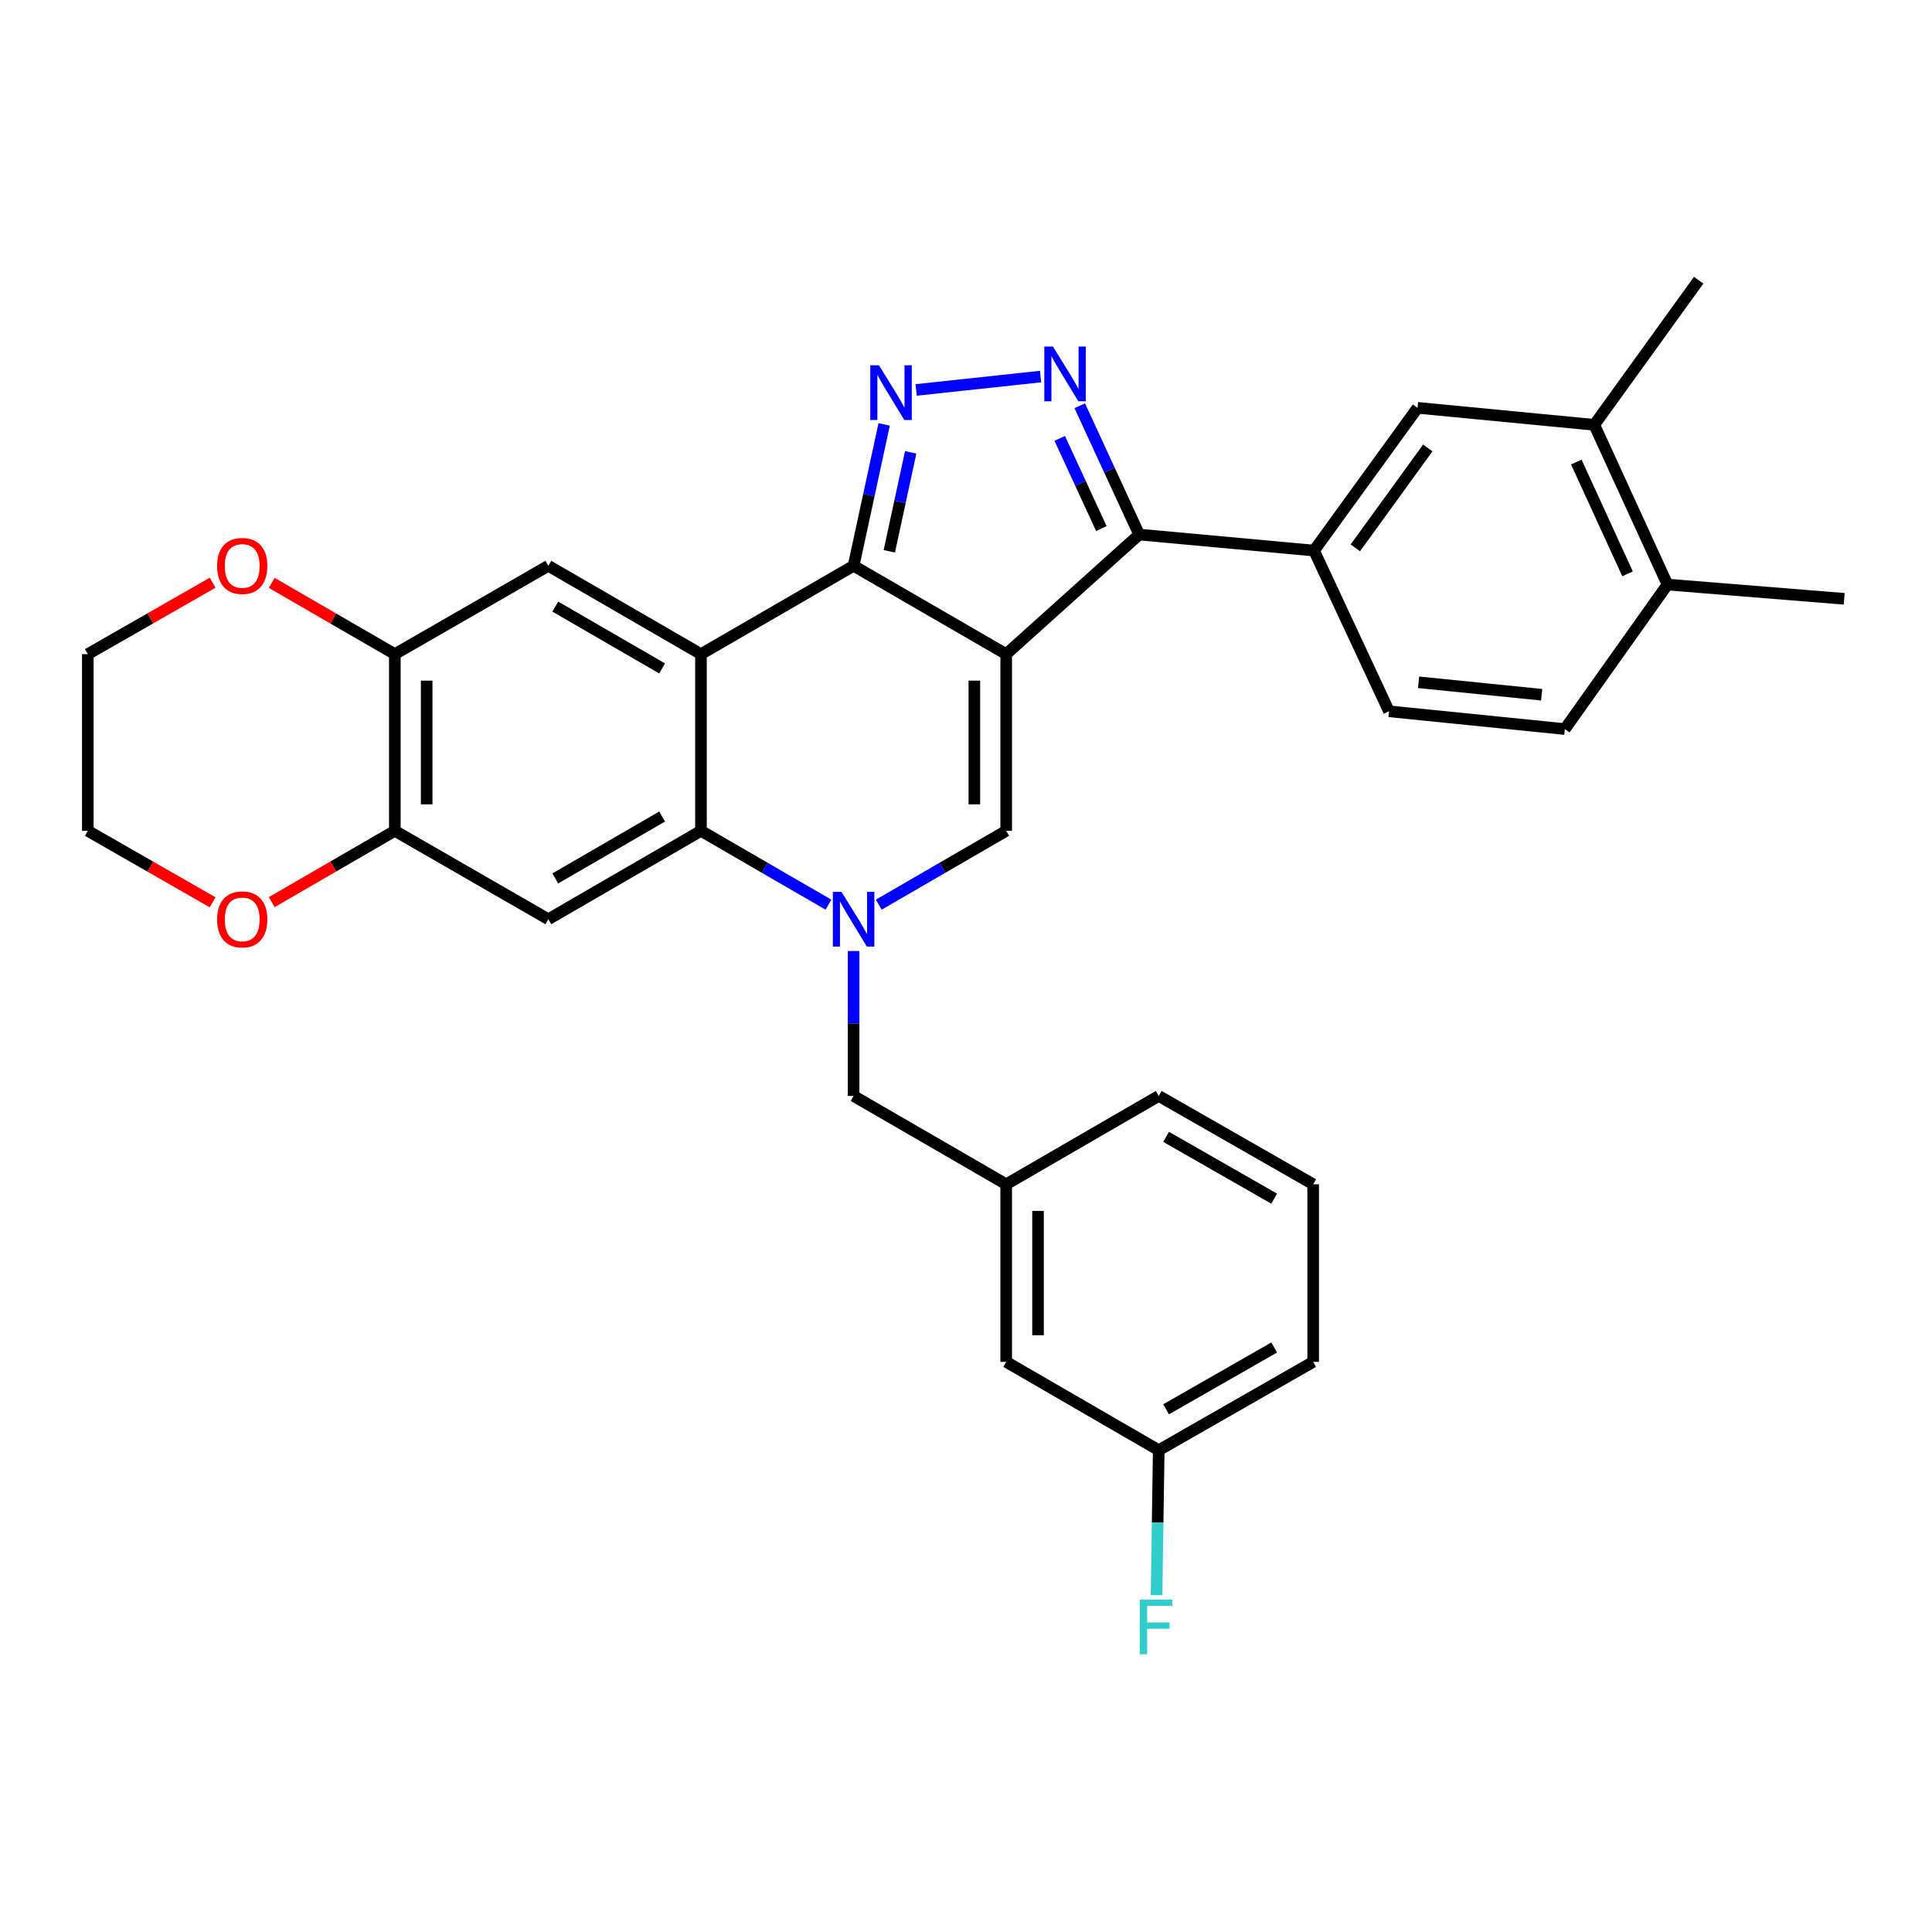 <?xml version='1.0' encoding='iso-8859-1'?>
<svg version='1.1' baseProfile='full'
              xmlns='http://www.w3.org/2000/svg'
                      xmlns:rdkit='http://www.rdkit.org/xml'
                      xmlns:xlink='http://www.w3.org/1999/xlink'
                  xml:space='preserve'
width='1000px' height='1000px' viewBox='0 0 1000 1000'>
<!-- END OF HEADER -->
<rect style='opacity:1.0;fill:#FFFFFF;stroke:none' width='1000' height='1000' x='0' y='0'> </rect>
<path class='bond-0' d='M 520.8,338.582 L 441.821,292.854' style='fill:none;fill-rule:evenodd;stroke:#000000;stroke-width:6px;stroke-linecap:butt;stroke-linejoin:miter;stroke-opacity:1' />
<path class='bond-4' d='M 520.8,338.582 L 520.8,430.038' style='fill:none;fill-rule:evenodd;stroke:#000000;stroke-width:6px;stroke-linecap:butt;stroke-linejoin:miter;stroke-opacity:1' />
<path class='bond-4' d='M 504.321,352.3 L 504.321,416.32' style='fill:none;fill-rule:evenodd;stroke:#000000;stroke-width:6px;stroke-linecap:butt;stroke-linejoin:miter;stroke-opacity:1' />
<path class='bond-6' d='M 520.8,338.582 L 589.635,276.686' style='fill:none;fill-rule:evenodd;stroke:#000000;stroke-width:6px;stroke-linecap:butt;stroke-linejoin:miter;stroke-opacity:1' />
<path class='bond-1' d='M 441.821,292.854 L 362.815,338.582' style='fill:none;fill-rule:evenodd;stroke:#000000;stroke-width:6px;stroke-linecap:butt;stroke-linejoin:miter;stroke-opacity:1' />
<path class='bond-3' d='M 441.821,292.854 L 449.729,256.267' style='fill:none;fill-rule:evenodd;stroke:#000000;stroke-width:6px;stroke-linecap:butt;stroke-linejoin:miter;stroke-opacity:1' />
<path class='bond-3' d='M 449.729,256.267 L 457.637,219.68' style='fill:none;fill-rule:evenodd;stroke:#0000FF;stroke-width:6px;stroke-linecap:butt;stroke-linejoin:miter;stroke-opacity:1' />
<path class='bond-3' d='M 460.3,285.359 L 465.836,259.748' style='fill:none;fill-rule:evenodd;stroke:#000000;stroke-width:6px;stroke-linecap:butt;stroke-linejoin:miter;stroke-opacity:1' />
<path class='bond-3' d='M 465.836,259.748 L 471.371,234.138' style='fill:none;fill-rule:evenodd;stroke:#0000FF;stroke-width:6px;stroke-linecap:butt;stroke-linejoin:miter;stroke-opacity:1' />
<path class='bond-9' d='M 362.815,338.582 L 283.818,292.854' style='fill:none;fill-rule:evenodd;stroke:#000000;stroke-width:6px;stroke-linecap:butt;stroke-linejoin:miter;stroke-opacity:1' />
<path class='bond-9' d='M 342.71,345.984 L 287.412,313.974' style='fill:none;fill-rule:evenodd;stroke:#000000;stroke-width:6px;stroke-linecap:butt;stroke-linejoin:miter;stroke-opacity:1' />
<path class='bond-33' d='M 362.815,338.582 L 362.815,430.038' style='fill:none;fill-rule:evenodd;stroke:#000000;stroke-width:6px;stroke-linecap:butt;stroke-linejoin:miter;stroke-opacity:1' />
<path class='bond-2' d='M 454.843,468.25 L 487.821,449.144' style='fill:none;fill-rule:evenodd;stroke:#0000FF;stroke-width:6px;stroke-linecap:butt;stroke-linejoin:miter;stroke-opacity:1' />
<path class='bond-2' d='M 487.821,449.144 L 520.8,430.038' style='fill:none;fill-rule:evenodd;stroke:#000000;stroke-width:6px;stroke-linecap:butt;stroke-linejoin:miter;stroke-opacity:1' />
<path class='bond-7' d='M 428.799,468.252 L 395.807,449.145' style='fill:none;fill-rule:evenodd;stroke:#0000FF;stroke-width:6px;stroke-linecap:butt;stroke-linejoin:miter;stroke-opacity:1' />
<path class='bond-7' d='M 395.807,449.145 L 362.815,430.038' style='fill:none;fill-rule:evenodd;stroke:#000000;stroke-width:6px;stroke-linecap:butt;stroke-linejoin:miter;stroke-opacity:1' />
<path class='bond-13' d='M 441.821,492.241 L 441.821,529.75' style='fill:none;fill-rule:evenodd;stroke:#0000FF;stroke-width:6px;stroke-linecap:butt;stroke-linejoin:miter;stroke-opacity:1' />
<path class='bond-13' d='M 441.821,529.75 L 441.821,567.26' style='fill:none;fill-rule:evenodd;stroke:#000000;stroke-width:6px;stroke-linecap:butt;stroke-linejoin:miter;stroke-opacity:1' />
<path class='bond-32' d='M 474.198,201.831 L 538.598,194.913' style='fill:none;fill-rule:evenodd;stroke:#0000FF;stroke-width:6px;stroke-linecap:butt;stroke-linejoin:miter;stroke-opacity:1' />
<path class='bond-5' d='M 558.866,210 L 574.25,243.343' style='fill:none;fill-rule:evenodd;stroke:#0000FF;stroke-width:6px;stroke-linecap:butt;stroke-linejoin:miter;stroke-opacity:1' />
<path class='bond-5' d='M 574.25,243.343 L 589.635,276.686' style='fill:none;fill-rule:evenodd;stroke:#000000;stroke-width:6px;stroke-linecap:butt;stroke-linejoin:miter;stroke-opacity:1' />
<path class='bond-5' d='M 548.518,226.907 L 559.287,250.247' style='fill:none;fill-rule:evenodd;stroke:#0000FF;stroke-width:6px;stroke-linecap:butt;stroke-linejoin:miter;stroke-opacity:1' />
<path class='bond-5' d='M 559.287,250.247 L 570.057,273.587' style='fill:none;fill-rule:evenodd;stroke:#000000;stroke-width:6px;stroke-linecap:butt;stroke-linejoin:miter;stroke-opacity:1' />
<path class='bond-10' d='M 589.635,276.686 L 680.139,284.98' style='fill:none;fill-rule:evenodd;stroke:#000000;stroke-width:6px;stroke-linecap:butt;stroke-linejoin:miter;stroke-opacity:1' />
<path class='bond-8' d='M 362.815,430.038 L 283.818,475.794' style='fill:none;fill-rule:evenodd;stroke:#000000;stroke-width:6px;stroke-linecap:butt;stroke-linejoin:miter;stroke-opacity:1' />
<path class='bond-8' d='M 342.706,422.642 L 287.409,454.671' style='fill:none;fill-rule:evenodd;stroke:#000000;stroke-width:6px;stroke-linecap:butt;stroke-linejoin:miter;stroke-opacity:1' />
<path class='bond-11' d='M 283.818,475.794 L 204.364,430.038' style='fill:none;fill-rule:evenodd;stroke:#000000;stroke-width:6px;stroke-linecap:butt;stroke-linejoin:miter;stroke-opacity:1' />
<path class='bond-12' d='M 283.818,292.854 L 204.364,338.582' style='fill:none;fill-rule:evenodd;stroke:#000000;stroke-width:6px;stroke-linecap:butt;stroke-linejoin:miter;stroke-opacity:1' />
<path class='bond-14' d='M 680.139,284.98 L 733.722,211.092' style='fill:none;fill-rule:evenodd;stroke:#000000;stroke-width:6px;stroke-linecap:butt;stroke-linejoin:miter;stroke-opacity:1' />
<path class='bond-14' d='M 701.517,283.571 L 739.025,231.849' style='fill:none;fill-rule:evenodd;stroke:#000000;stroke-width:6px;stroke-linecap:butt;stroke-linejoin:miter;stroke-opacity:1' />
<path class='bond-19' d='M 680.139,284.98 L 718.946,368.17' style='fill:none;fill-rule:evenodd;stroke:#000000;stroke-width:6px;stroke-linecap:butt;stroke-linejoin:miter;stroke-opacity:1' />
<path class='bond-16' d='M 204.364,430.038 L 172.506,448.49' style='fill:none;fill-rule:evenodd;stroke:#000000;stroke-width:6px;stroke-linecap:butt;stroke-linejoin:miter;stroke-opacity:1' />
<path class='bond-16' d='M 172.506,448.49 L 140.649,466.943' style='fill:none;fill-rule:evenodd;stroke:#FF0000;stroke-width:6px;stroke-linecap:butt;stroke-linejoin:miter;stroke-opacity:1' />
<path class='bond-34' d='M 204.364,430.038 L 204.364,338.582' style='fill:none;fill-rule:evenodd;stroke:#000000;stroke-width:6px;stroke-linecap:butt;stroke-linejoin:miter;stroke-opacity:1' />
<path class='bond-34' d='M 220.842,416.32 L 220.842,352.3' style='fill:none;fill-rule:evenodd;stroke:#000000;stroke-width:6px;stroke-linecap:butt;stroke-linejoin:miter;stroke-opacity:1' />
<path class='bond-17' d='M 204.364,338.582 L 172.506,320.141' style='fill:none;fill-rule:evenodd;stroke:#000000;stroke-width:6px;stroke-linecap:butt;stroke-linejoin:miter;stroke-opacity:1' />
<path class='bond-17' d='M 172.506,320.141 L 140.649,301.7' style='fill:none;fill-rule:evenodd;stroke:#FF0000;stroke-width:6px;stroke-linecap:butt;stroke-linejoin:miter;stroke-opacity:1' />
<path class='bond-20' d='M 441.821,567.26 L 520.8,612.979' style='fill:none;fill-rule:evenodd;stroke:#000000;stroke-width:6px;stroke-linecap:butt;stroke-linejoin:miter;stroke-opacity:1' />
<path class='bond-15' d='M 733.722,211.092 L 825.197,219.89' style='fill:none;fill-rule:evenodd;stroke:#000000;stroke-width:6px;stroke-linecap:butt;stroke-linejoin:miter;stroke-opacity:1' />
<path class='bond-26' d='M 825.197,219.89 L 879.229,145.031' style='fill:none;fill-rule:evenodd;stroke:#000000;stroke-width:6px;stroke-linecap:butt;stroke-linejoin:miter;stroke-opacity:1' />
<path class='bond-35' d='M 825.197,219.89 L 863.08,302.567' style='fill:none;fill-rule:evenodd;stroke:#000000;stroke-width:6px;stroke-linecap:butt;stroke-linejoin:miter;stroke-opacity:1' />
<path class='bond-35' d='M 815.899,239.156 L 842.416,297.03' style='fill:none;fill-rule:evenodd;stroke:#000000;stroke-width:6px;stroke-linecap:butt;stroke-linejoin:miter;stroke-opacity:1' />
<path class='bond-27' d='M 110.065,467.033 L 77.76,448.535' style='fill:none;fill-rule:evenodd;stroke:#FF0000;stroke-width:6px;stroke-linecap:butt;stroke-linejoin:miter;stroke-opacity:1' />
<path class='bond-27' d='M 77.76,448.535 L 45.455,430.038' style='fill:none;fill-rule:evenodd;stroke:#000000;stroke-width:6px;stroke-linecap:butt;stroke-linejoin:miter;stroke-opacity:1' />
<path class='bond-28' d='M 110.065,301.61 L 77.76,320.096' style='fill:none;fill-rule:evenodd;stroke:#FF0000;stroke-width:6px;stroke-linecap:butt;stroke-linejoin:miter;stroke-opacity:1' />
<path class='bond-28' d='M 77.76,320.096 L 45.455,338.582' style='fill:none;fill-rule:evenodd;stroke:#000000;stroke-width:6px;stroke-linecap:butt;stroke-linejoin:miter;stroke-opacity:1' />
<path class='bond-18' d='M 863.08,302.567 L 809.954,377.371' style='fill:none;fill-rule:evenodd;stroke:#000000;stroke-width:6px;stroke-linecap:butt;stroke-linejoin:miter;stroke-opacity:1' />
<path class='bond-30' d='M 863.08,302.567 L 954.545,309.946' style='fill:none;fill-rule:evenodd;stroke:#000000;stroke-width:6px;stroke-linecap:butt;stroke-linejoin:miter;stroke-opacity:1' />
<path class='bond-21' d='M 718.946,368.17 L 809.954,377.371' style='fill:none;fill-rule:evenodd;stroke:#000000;stroke-width:6px;stroke-linecap:butt;stroke-linejoin:miter;stroke-opacity:1' />
<path class='bond-21' d='M 734.255,353.155 L 797.961,359.596' style='fill:none;fill-rule:evenodd;stroke:#000000;stroke-width:6px;stroke-linecap:butt;stroke-linejoin:miter;stroke-opacity:1' />
<path class='bond-22' d='M 520.8,612.979 L 520.8,704.902' style='fill:none;fill-rule:evenodd;stroke:#000000;stroke-width:6px;stroke-linecap:butt;stroke-linejoin:miter;stroke-opacity:1' />
<path class='bond-22' d='M 537.278,626.767 L 537.278,691.114' style='fill:none;fill-rule:evenodd;stroke:#000000;stroke-width:6px;stroke-linecap:butt;stroke-linejoin:miter;stroke-opacity:1' />
<path class='bond-29' d='M 520.8,612.979 L 599.76,567.26' style='fill:none;fill-rule:evenodd;stroke:#000000;stroke-width:6px;stroke-linecap:butt;stroke-linejoin:miter;stroke-opacity:1' />
<path class='bond-23' d='M 520.8,704.902 L 599.76,750.622' style='fill:none;fill-rule:evenodd;stroke:#000000;stroke-width:6px;stroke-linecap:butt;stroke-linejoin:miter;stroke-opacity:1' />
<path class='bond-24' d='M 599.76,750.622 L 599.193,788.135' style='fill:none;fill-rule:evenodd;stroke:#000000;stroke-width:6px;stroke-linecap:butt;stroke-linejoin:miter;stroke-opacity:1' />
<path class='bond-24' d='M 599.193,788.135 L 598.626,825.649' style='fill:none;fill-rule:evenodd;stroke:#33CCCC;stroke-width:6px;stroke-linecap:butt;stroke-linejoin:miter;stroke-opacity:1' />
<path class='bond-37' d='M 599.76,750.622 L 679.691,704.902' style='fill:none;fill-rule:evenodd;stroke:#000000;stroke-width:6px;stroke-linecap:butt;stroke-linejoin:miter;stroke-opacity:1' />
<path class='bond-37' d='M 603.568,729.46 L 659.519,697.456' style='fill:none;fill-rule:evenodd;stroke:#000000;stroke-width:6px;stroke-linecap:butt;stroke-linejoin:miter;stroke-opacity:1' />
<path class='bond-25' d='M 679.691,612.979 L 599.76,567.26' style='fill:none;fill-rule:evenodd;stroke:#000000;stroke-width:6px;stroke-linecap:butt;stroke-linejoin:miter;stroke-opacity:1' />
<path class='bond-25' d='M 659.519,620.425 L 603.568,588.422' style='fill:none;fill-rule:evenodd;stroke:#000000;stroke-width:6px;stroke-linecap:butt;stroke-linejoin:miter;stroke-opacity:1' />
<path class='bond-31' d='M 679.691,612.979 L 679.691,704.902' style='fill:none;fill-rule:evenodd;stroke:#000000;stroke-width:6px;stroke-linecap:butt;stroke-linejoin:miter;stroke-opacity:1' />
<path class='bond-36' d='M 45.455,430.038 L 45.455,338.582' style='fill:none;fill-rule:evenodd;stroke:#000000;stroke-width:6px;stroke-linecap:butt;stroke-linejoin:miter;stroke-opacity:1' />
<path  class='atom-3' d='M 435.561 461.634
L 444.841 476.634
Q 445.761 478.114, 447.241 480.794
Q 448.721 483.474, 448.801 483.634
L 448.801 461.634
L 452.561 461.634
L 452.561 489.954
L 448.681 489.954
L 438.721 473.554
Q 437.561 471.634, 436.321 469.434
Q 435.121 467.234, 434.761 466.554
L 434.761 489.954
L 431.081 489.954
L 431.081 461.634
L 435.561 461.634
' fill='#0000FF'/>
<path  class='atom-4' d='M 454.933 189.068
L 464.213 204.068
Q 465.133 205.548, 466.613 208.228
Q 468.093 210.908, 468.173 211.068
L 468.173 189.068
L 471.933 189.068
L 471.933 217.388
L 468.053 217.388
L 458.093 200.988
Q 456.933 199.068, 455.693 196.868
Q 454.493 194.668, 454.133 193.988
L 454.133 217.388
L 450.453 217.388
L 450.453 189.068
L 454.933 189.068
' fill='#0000FF'/>
<path  class='atom-6' d='M 545.016 179.391
L 554.296 194.391
Q 555.216 195.871, 556.696 198.551
Q 558.176 201.231, 558.256 201.391
L 558.256 179.391
L 562.016 179.391
L 562.016 207.711
L 558.136 207.711
L 548.176 191.311
Q 547.016 189.391, 545.776 187.191
Q 544.576 184.991, 544.216 184.311
L 544.216 207.711
L 540.536 207.711
L 540.536 179.391
L 545.016 179.391
' fill='#0000FF'/>
<path  class='atom-17' d='M 112.367 475.874
Q 112.367 469.074, 115.727 465.274
Q 119.087 461.474, 125.367 461.474
Q 131.647 461.474, 135.007 465.274
Q 138.367 469.074, 138.367 475.874
Q 138.367 482.754, 134.967 486.674
Q 131.567 490.554, 125.367 490.554
Q 119.127 490.554, 115.727 486.674
Q 112.367 482.794, 112.367 475.874
M 125.367 487.354
Q 129.687 487.354, 132.007 484.474
Q 134.367 481.554, 134.367 475.874
Q 134.367 470.314, 132.007 467.514
Q 129.687 464.674, 125.367 464.674
Q 121.047 464.674, 118.687 467.474
Q 116.367 470.274, 116.367 475.874
Q 116.367 481.594, 118.687 484.474
Q 121.047 487.354, 125.367 487.354
' fill='#FF0000'/>
<path  class='atom-18' d='M 112.367 292.934
Q 112.367 286.134, 115.727 282.334
Q 119.087 278.534, 125.367 278.534
Q 131.647 278.534, 135.007 282.334
Q 138.367 286.134, 138.367 292.934
Q 138.367 299.814, 134.967 303.734
Q 131.567 307.614, 125.367 307.614
Q 119.127 307.614, 115.727 303.734
Q 112.367 299.854, 112.367 292.934
M 125.367 304.414
Q 129.687 304.414, 132.007 301.534
Q 134.367 298.614, 134.367 292.934
Q 134.367 287.374, 132.007 284.574
Q 129.687 281.734, 125.367 281.734
Q 121.047 281.734, 118.687 284.534
Q 116.367 287.334, 116.367 292.934
Q 116.367 298.654, 118.687 301.534
Q 121.047 304.414, 125.367 304.414
' fill='#FF0000'/>
<path  class='atom-25' d='M 589.958 827.936
L 606.798 827.936
L 606.798 831.176
L 593.758 831.176
L 593.758 839.776
L 605.358 839.776
L 605.358 843.056
L 593.758 843.056
L 593.758 856.256
L 589.958 856.256
L 589.958 827.936
' fill='#33CCCC'/>
</svg>
